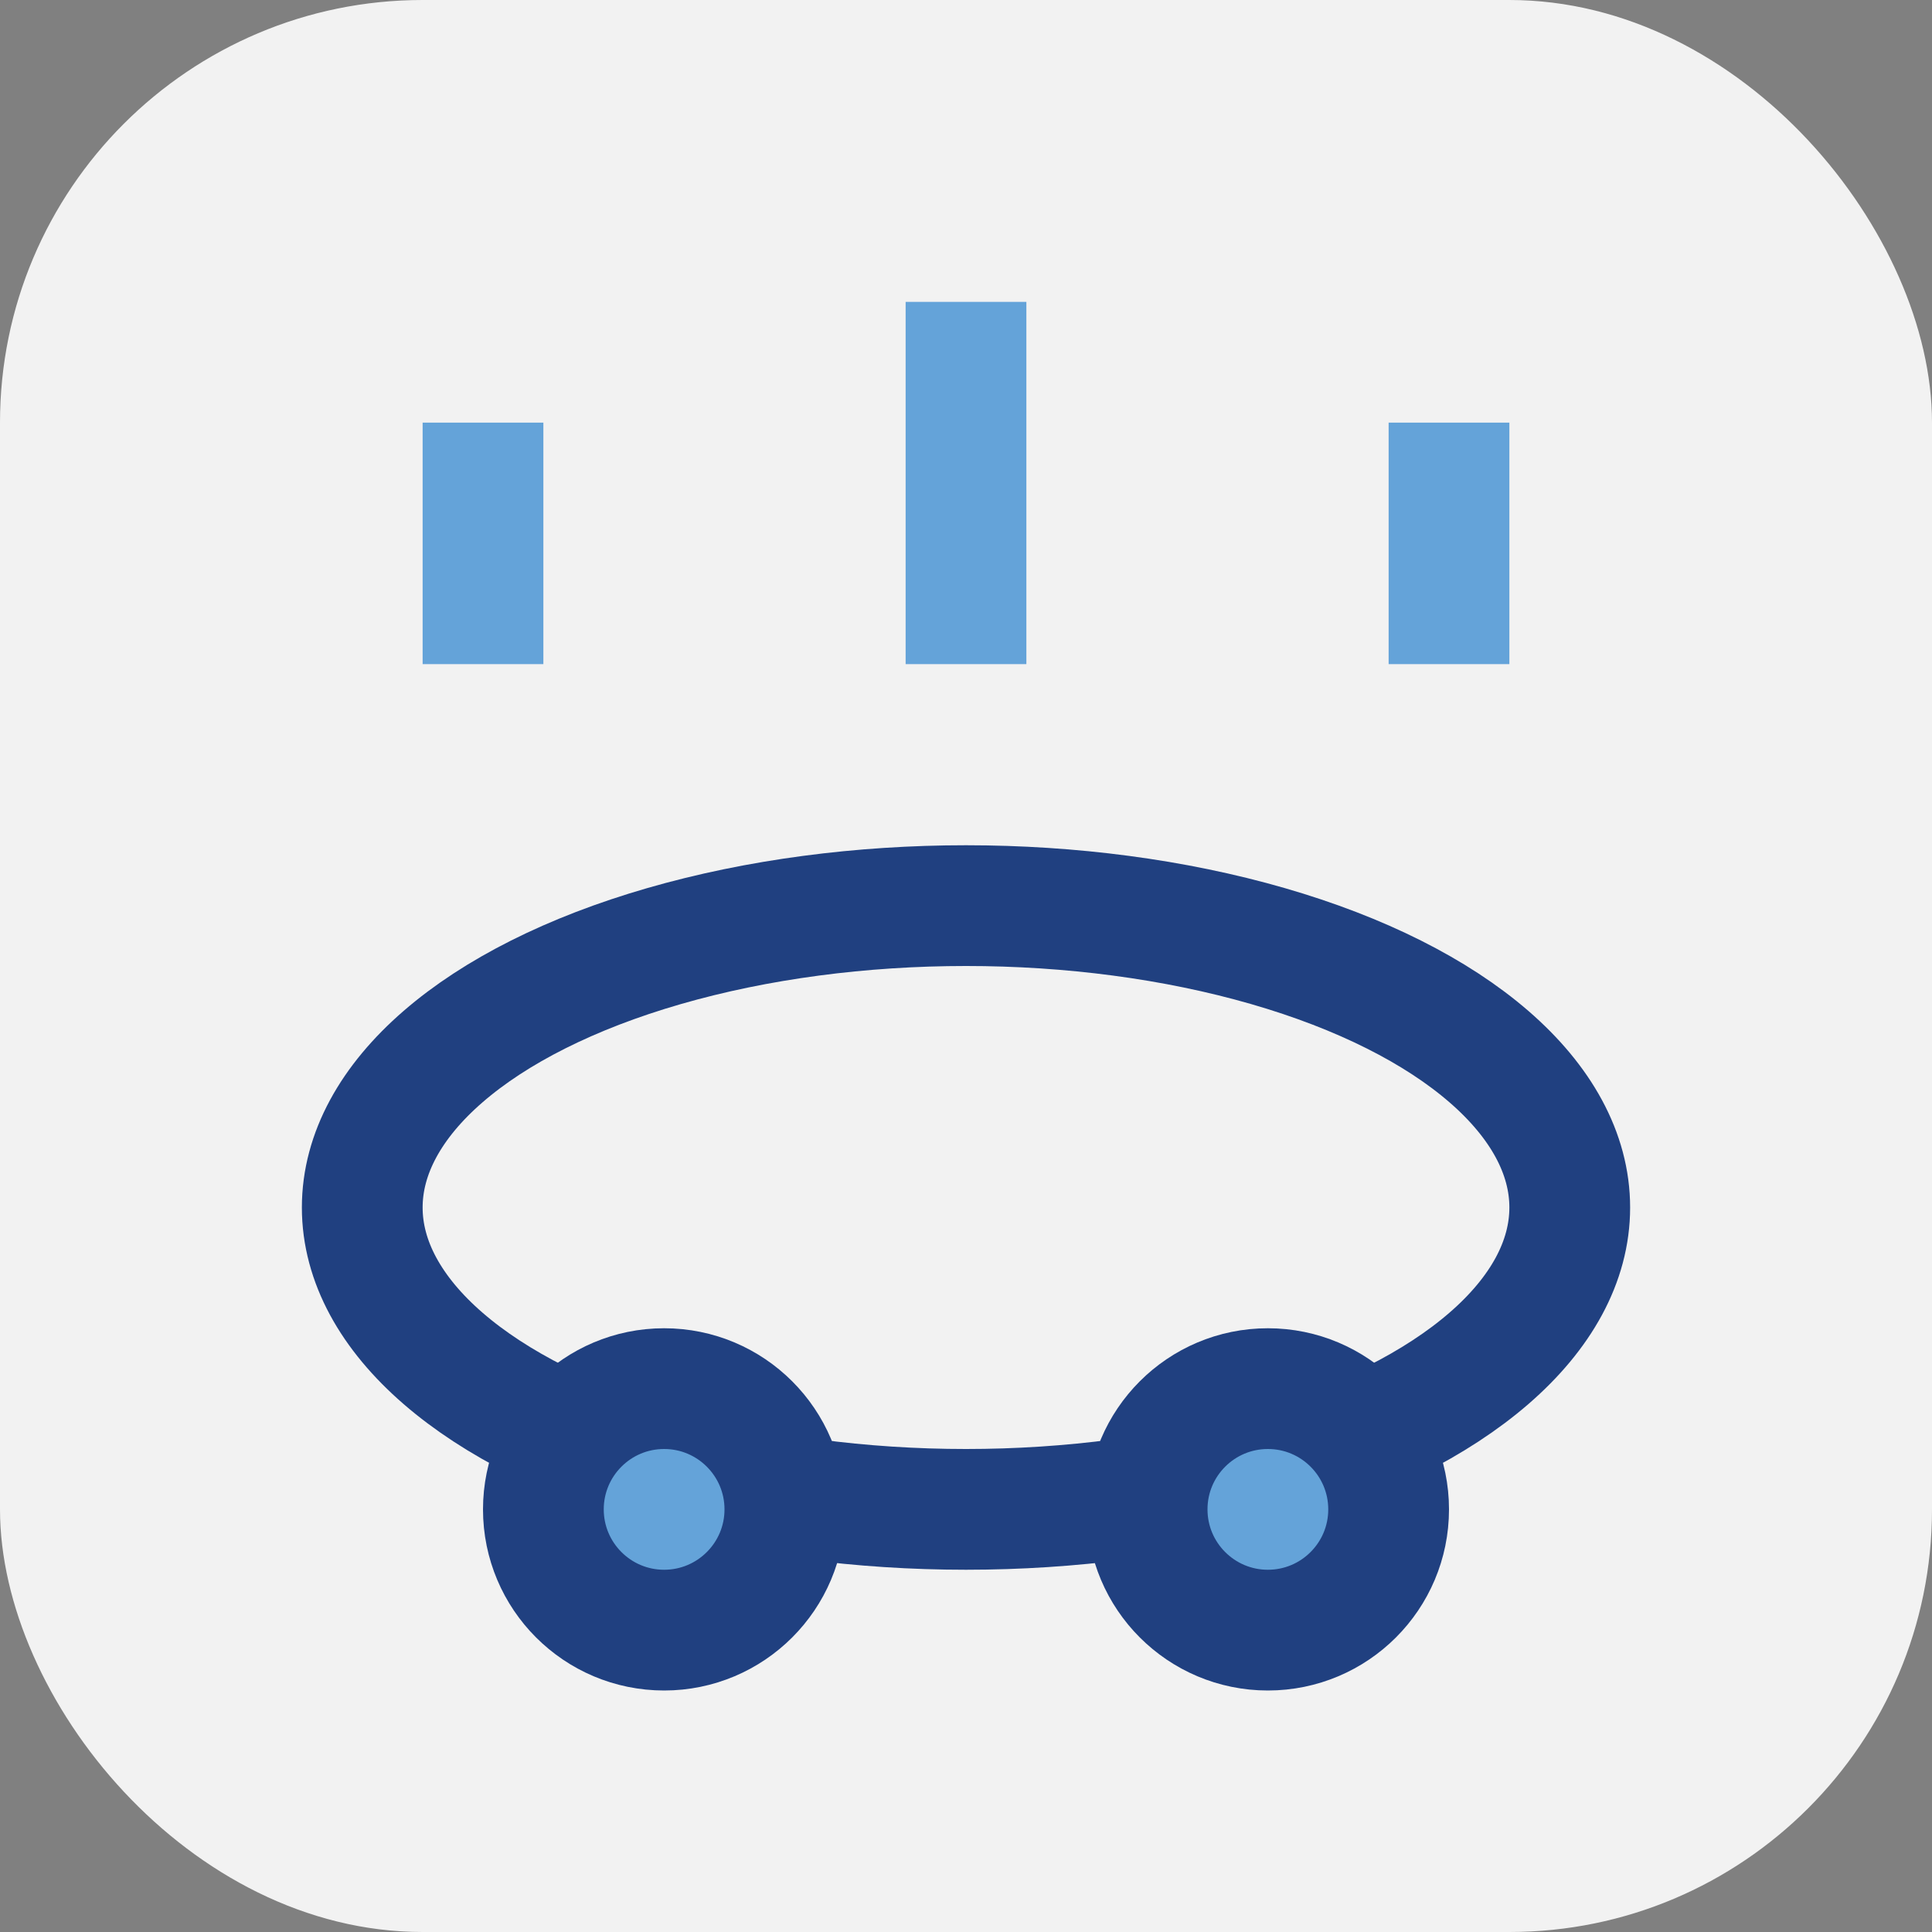 <?xml version="1.0" encoding="UTF-8"?>
<svg xmlns="http://www.w3.org/2000/svg" width="32" height="32" viewBox="0 0 32 32"><rect x="0" y="0" width="32" height="32" fill="#808080" stroke="none"/><rect width="32" height="32" rx="7" fill="#F2F2F2"/><g stroke="#204080" stroke-width="2"><ellipse cx="16" cy="20" rx="10" ry="5" fill="none"/><circle cx="11" cy="25" r="2" fill="#64A3D9"/><circle cx="21" cy="25" r="2" fill="#64A3D9"/></g><g stroke="#64A3D9" stroke-width="2"><line x1="8" y1="11" x2="8" y2="7"/><line x1="16" y1="11" x2="16" y2="5"/><line x1="24" y1="11" x2="24" y2="7"/></g></svg>